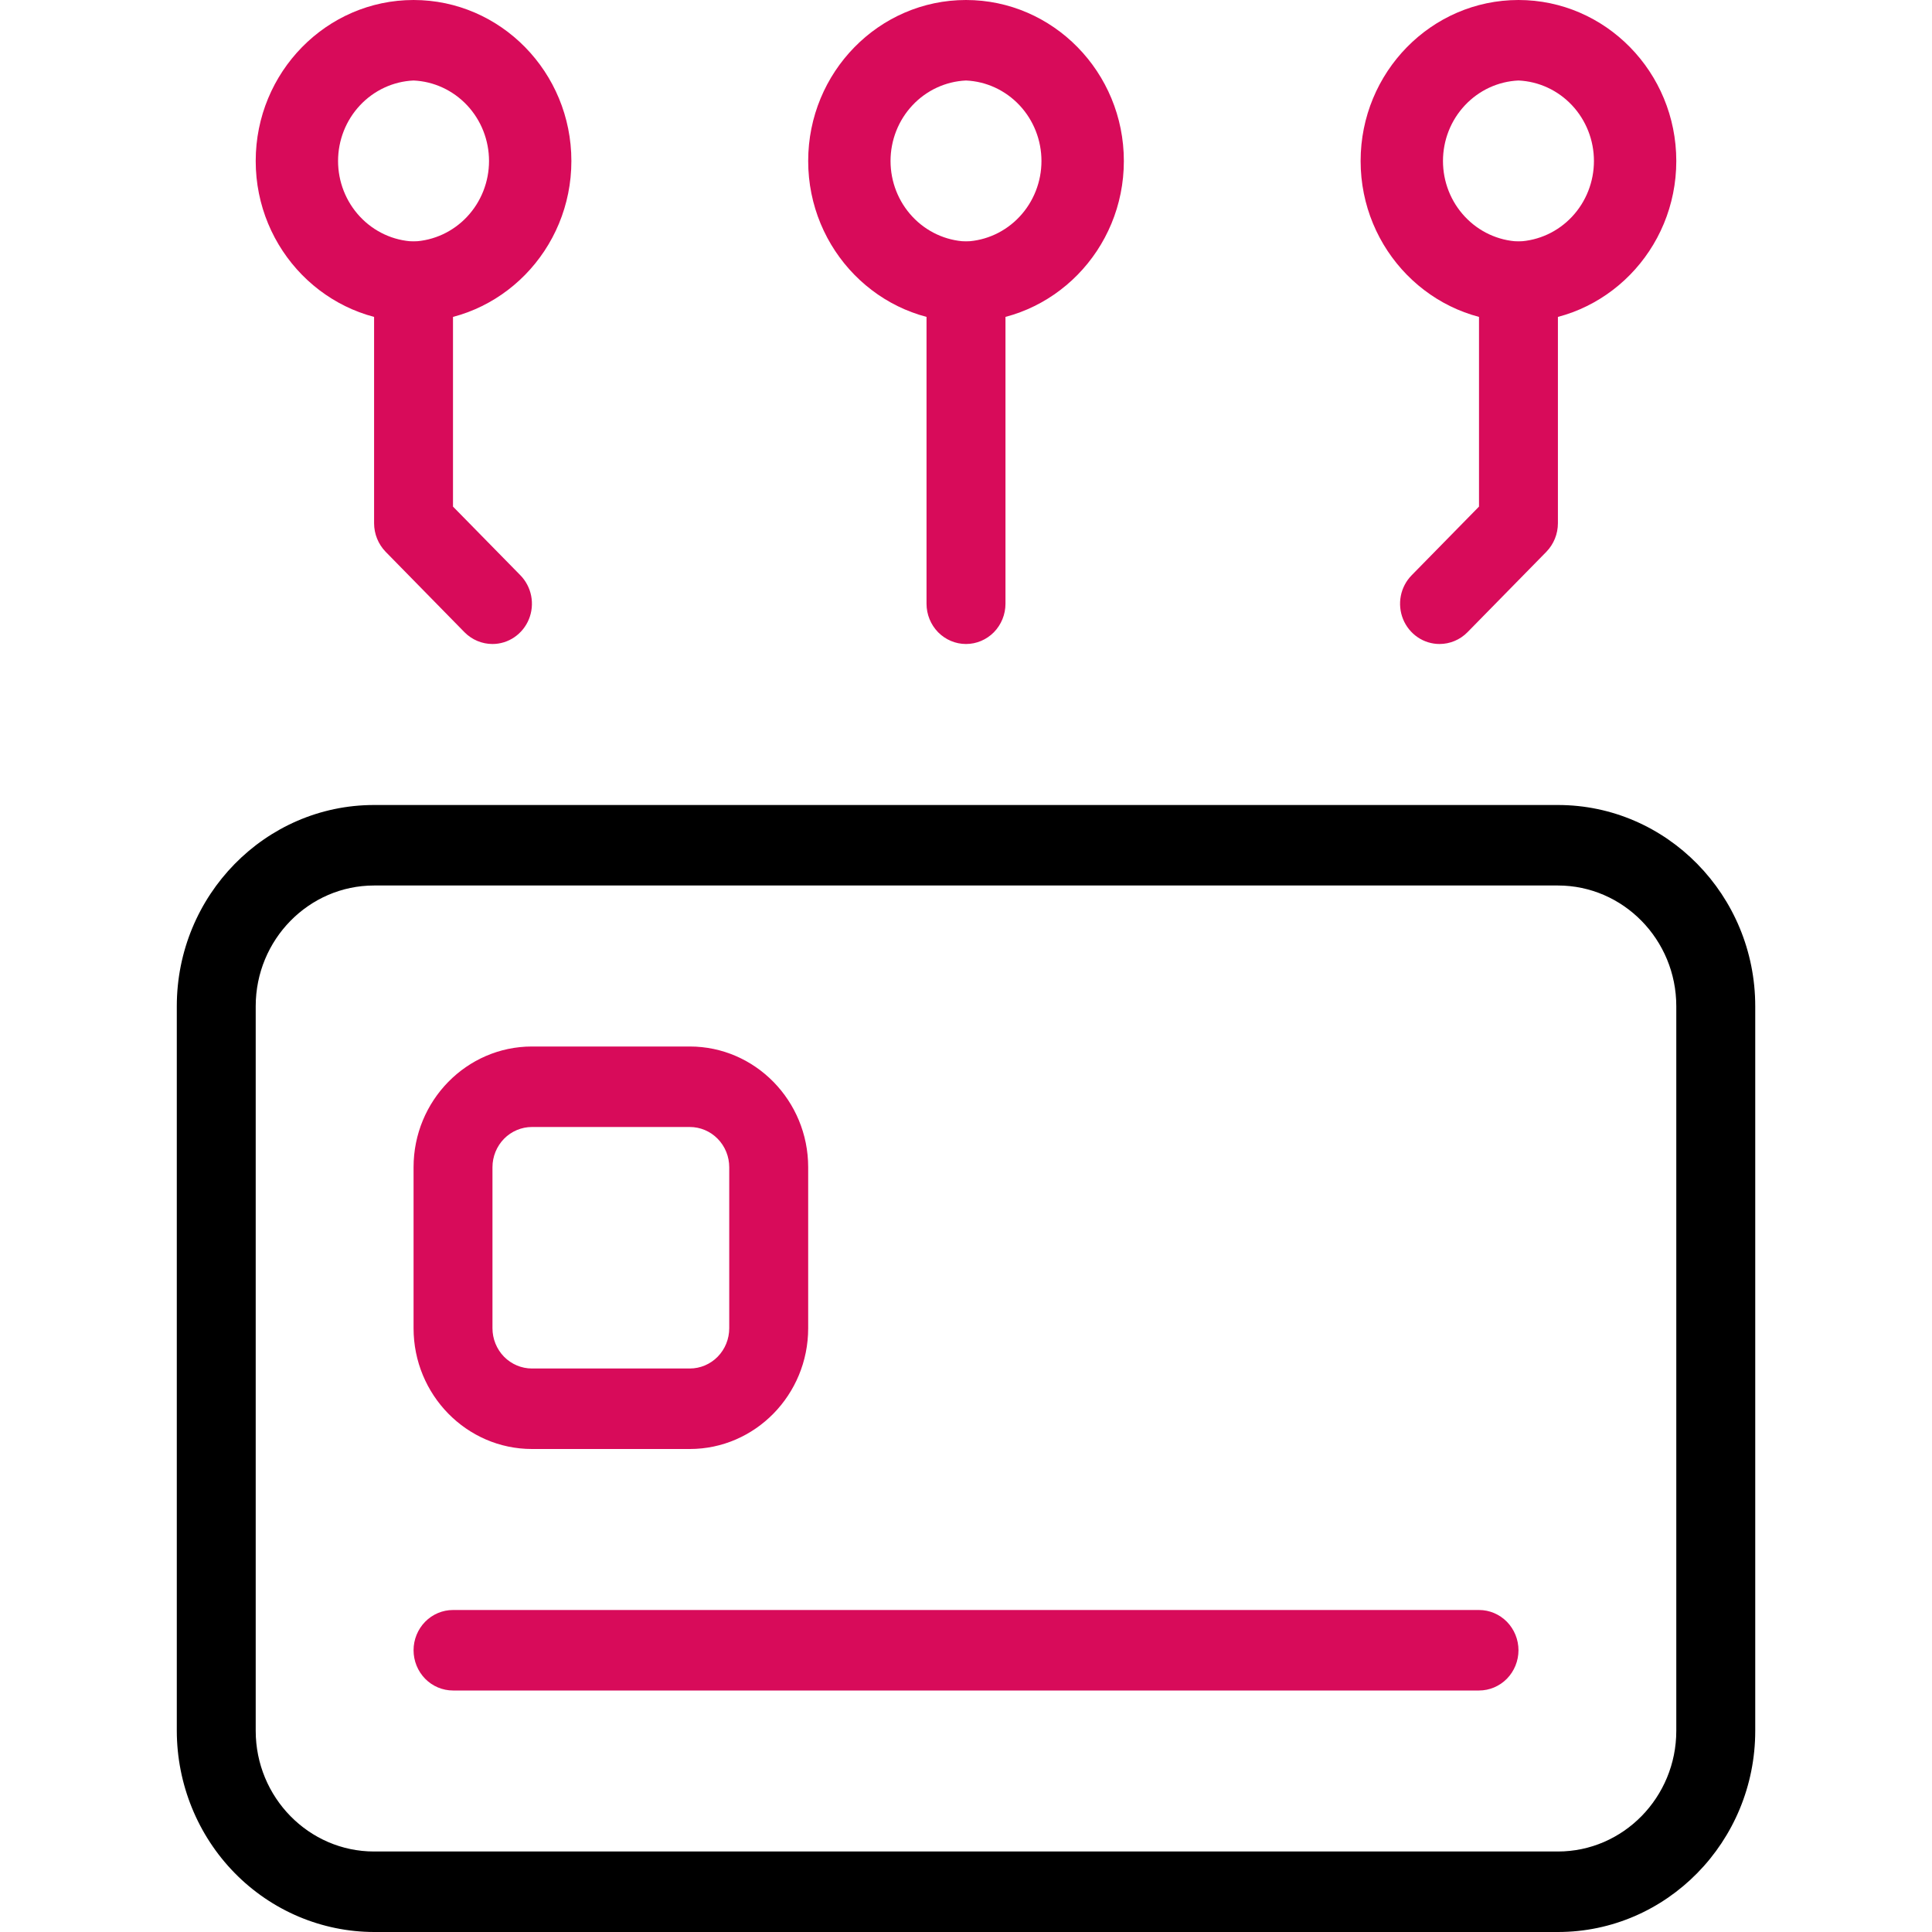 <svg width="51" height="51" viewBox="0 0 51 51" fill="none" xmlns="http://www.w3.org/2000/svg">
<path d="M41.125 51H9.875C8.495 50.998 7.171 50.438 6.194 49.442C5.218 48.446 4.669 47.096 4.667 45.688V26.562C4.667 23.634 7.002 21.25 9.875 21.25H41.125C43.998 21.25 46.334 23.634 46.334 26.562V45.688C46.334 48.616 43.998 51 41.125 51ZM9.875 23.375C8.152 23.375 6.75 24.805 6.75 26.562V45.688C6.75 47.445 8.152 48.875 9.875 48.875H41.125C42.848 48.875 44.25 47.445 44.25 45.688V26.562C44.25 24.805 42.848 23.375 41.125 23.375H9.875Z" fill="black"/>
<path d="M18.209 38.25H14.042C12.319 38.25 10.917 36.82 10.917 35.062V30.812C10.917 29.055 12.319 27.625 14.042 27.625H18.209C19.932 27.625 21.334 29.055 21.334 30.812V35.062C21.334 36.82 19.932 38.25 18.209 38.25ZM14.042 29.75C13.766 29.75 13.501 29.862 13.305 30.061C13.11 30.261 13 30.531 13 30.812V35.062C13 35.344 13.11 35.614 13.305 35.814C13.501 36.013 13.766 36.125 14.042 36.125H18.209C18.485 36.125 18.75 36.013 18.945 35.814C19.141 35.614 19.25 35.344 19.25 35.062V30.812C19.25 30.531 19.141 30.261 18.945 30.061C18.75 29.862 18.485 29.75 18.209 29.75H14.042ZM39.042 44.625H11.959C11.682 44.625 11.417 44.513 11.222 44.314C11.027 44.114 10.917 43.844 10.917 43.562C10.917 43.281 11.027 43.011 11.222 42.811C11.417 42.612 11.682 42.5 11.959 42.5H39.042C39.318 42.5 39.583 42.612 39.779 42.811C39.974 43.011 40.084 43.281 40.084 43.562C40.084 43.844 39.974 44.114 39.779 44.314C39.583 44.513 39.318 44.625 39.042 44.625ZM25.5 8.5C23.202 8.5 21.334 6.594 21.334 4.25C21.334 1.906 23.202 0 25.5 0C27.798 0 29.667 1.906 29.667 4.25C29.667 6.594 27.798 8.5 25.5 8.5ZM25.5 2.125C24.964 2.149 24.457 2.384 24.086 2.78C23.715 3.176 23.508 3.702 23.508 4.25C23.508 4.798 23.715 5.324 24.086 5.72C24.457 6.116 24.964 6.351 25.5 6.375C26.037 6.351 26.543 6.116 26.914 5.72C27.285 5.324 27.492 4.798 27.492 4.25C27.492 3.702 27.285 3.176 26.914 2.78C26.543 2.384 26.037 2.149 25.5 2.125Z" fill="#D80B5A"/>
<path d="M25.5 17C25.224 17 24.959 16.888 24.763 16.689C24.568 16.489 24.458 16.219 24.458 15.938V7.438C24.458 7.156 24.568 6.885 24.763 6.686C24.959 6.487 25.224 6.375 25.5 6.375C25.776 6.375 26.041 6.487 26.237 6.686C26.432 6.885 26.542 7.156 26.542 7.438V15.938C26.542 16.219 26.432 16.489 26.237 16.689C26.041 16.888 25.776 17 25.5 17ZM13 17C12.724 17 12.459 16.889 12.262 16.69L10.179 14.565C9.985 14.365 9.875 14.094 9.875 13.812V7.438C9.875 7.156 9.985 6.885 10.18 6.686C10.375 6.487 10.64 6.375 10.917 6.375C11.193 6.375 11.458 6.487 11.653 6.686C11.849 6.885 11.958 7.156 11.958 7.438V13.373L13.738 15.187C13.883 15.336 13.982 15.525 14.022 15.731C14.062 15.937 14.041 16.151 13.962 16.345C13.883 16.539 13.749 16.704 13.578 16.821C13.407 16.938 13.206 17 13 17Z" fill="#D80B5A"/>
<path d="M10.917 8.5C8.619 8.5 6.75 6.594 6.75 4.25C6.75 1.906 8.619 0 10.917 0C13.215 0 15.083 1.906 15.083 4.25C15.083 6.594 13.215 8.5 10.917 8.5ZM10.917 2.125C10.38 2.149 9.874 2.384 9.503 2.78C9.132 3.176 8.924 3.702 8.924 4.25C8.924 4.798 9.132 5.324 9.503 5.72C9.874 6.116 10.38 6.351 10.917 6.375C11.453 6.351 11.96 6.116 12.331 5.72C12.702 5.324 12.909 4.798 12.909 4.25C12.909 3.702 12.702 3.176 12.331 2.78C11.96 2.384 11.453 2.149 10.917 2.125ZM38 17C37.794 17 37.593 16.938 37.422 16.821C37.251 16.704 37.117 16.539 37.038 16.345C36.959 16.151 36.938 15.937 36.978 15.731C37.018 15.525 37.117 15.336 37.263 15.187L39.042 13.373V7.438C39.042 7.156 39.151 6.885 39.347 6.686C39.542 6.487 39.807 6.375 40.083 6.375C40.36 6.375 40.625 6.487 40.82 6.686C41.015 6.885 41.125 7.156 41.125 7.438V13.812C41.125 14.095 41.015 14.365 40.821 14.565L38.737 16.69C38.541 16.889 38.276 17 38 17Z" fill="#D80B5A"/>
<path d="M40.084 8.5C37.786 8.5 35.917 6.594 35.917 4.25C35.917 1.906 37.786 0 40.084 0C42.382 0 44.25 1.906 44.25 4.25C44.25 6.594 42.382 8.5 40.084 8.5ZM40.084 2.125C39.547 2.149 39.041 2.384 38.67 2.78C38.298 3.176 38.091 3.702 38.091 4.25C38.091 4.798 38.298 5.324 38.67 5.72C39.041 6.116 39.547 6.351 40.084 6.375C40.62 6.351 41.127 6.116 41.498 5.72C41.869 5.324 42.076 4.798 42.076 4.25C42.076 3.702 41.869 3.176 41.498 2.78C41.127 2.384 40.62 2.149 40.084 2.125Z" fill="#D80B5A"/>
</svg>
